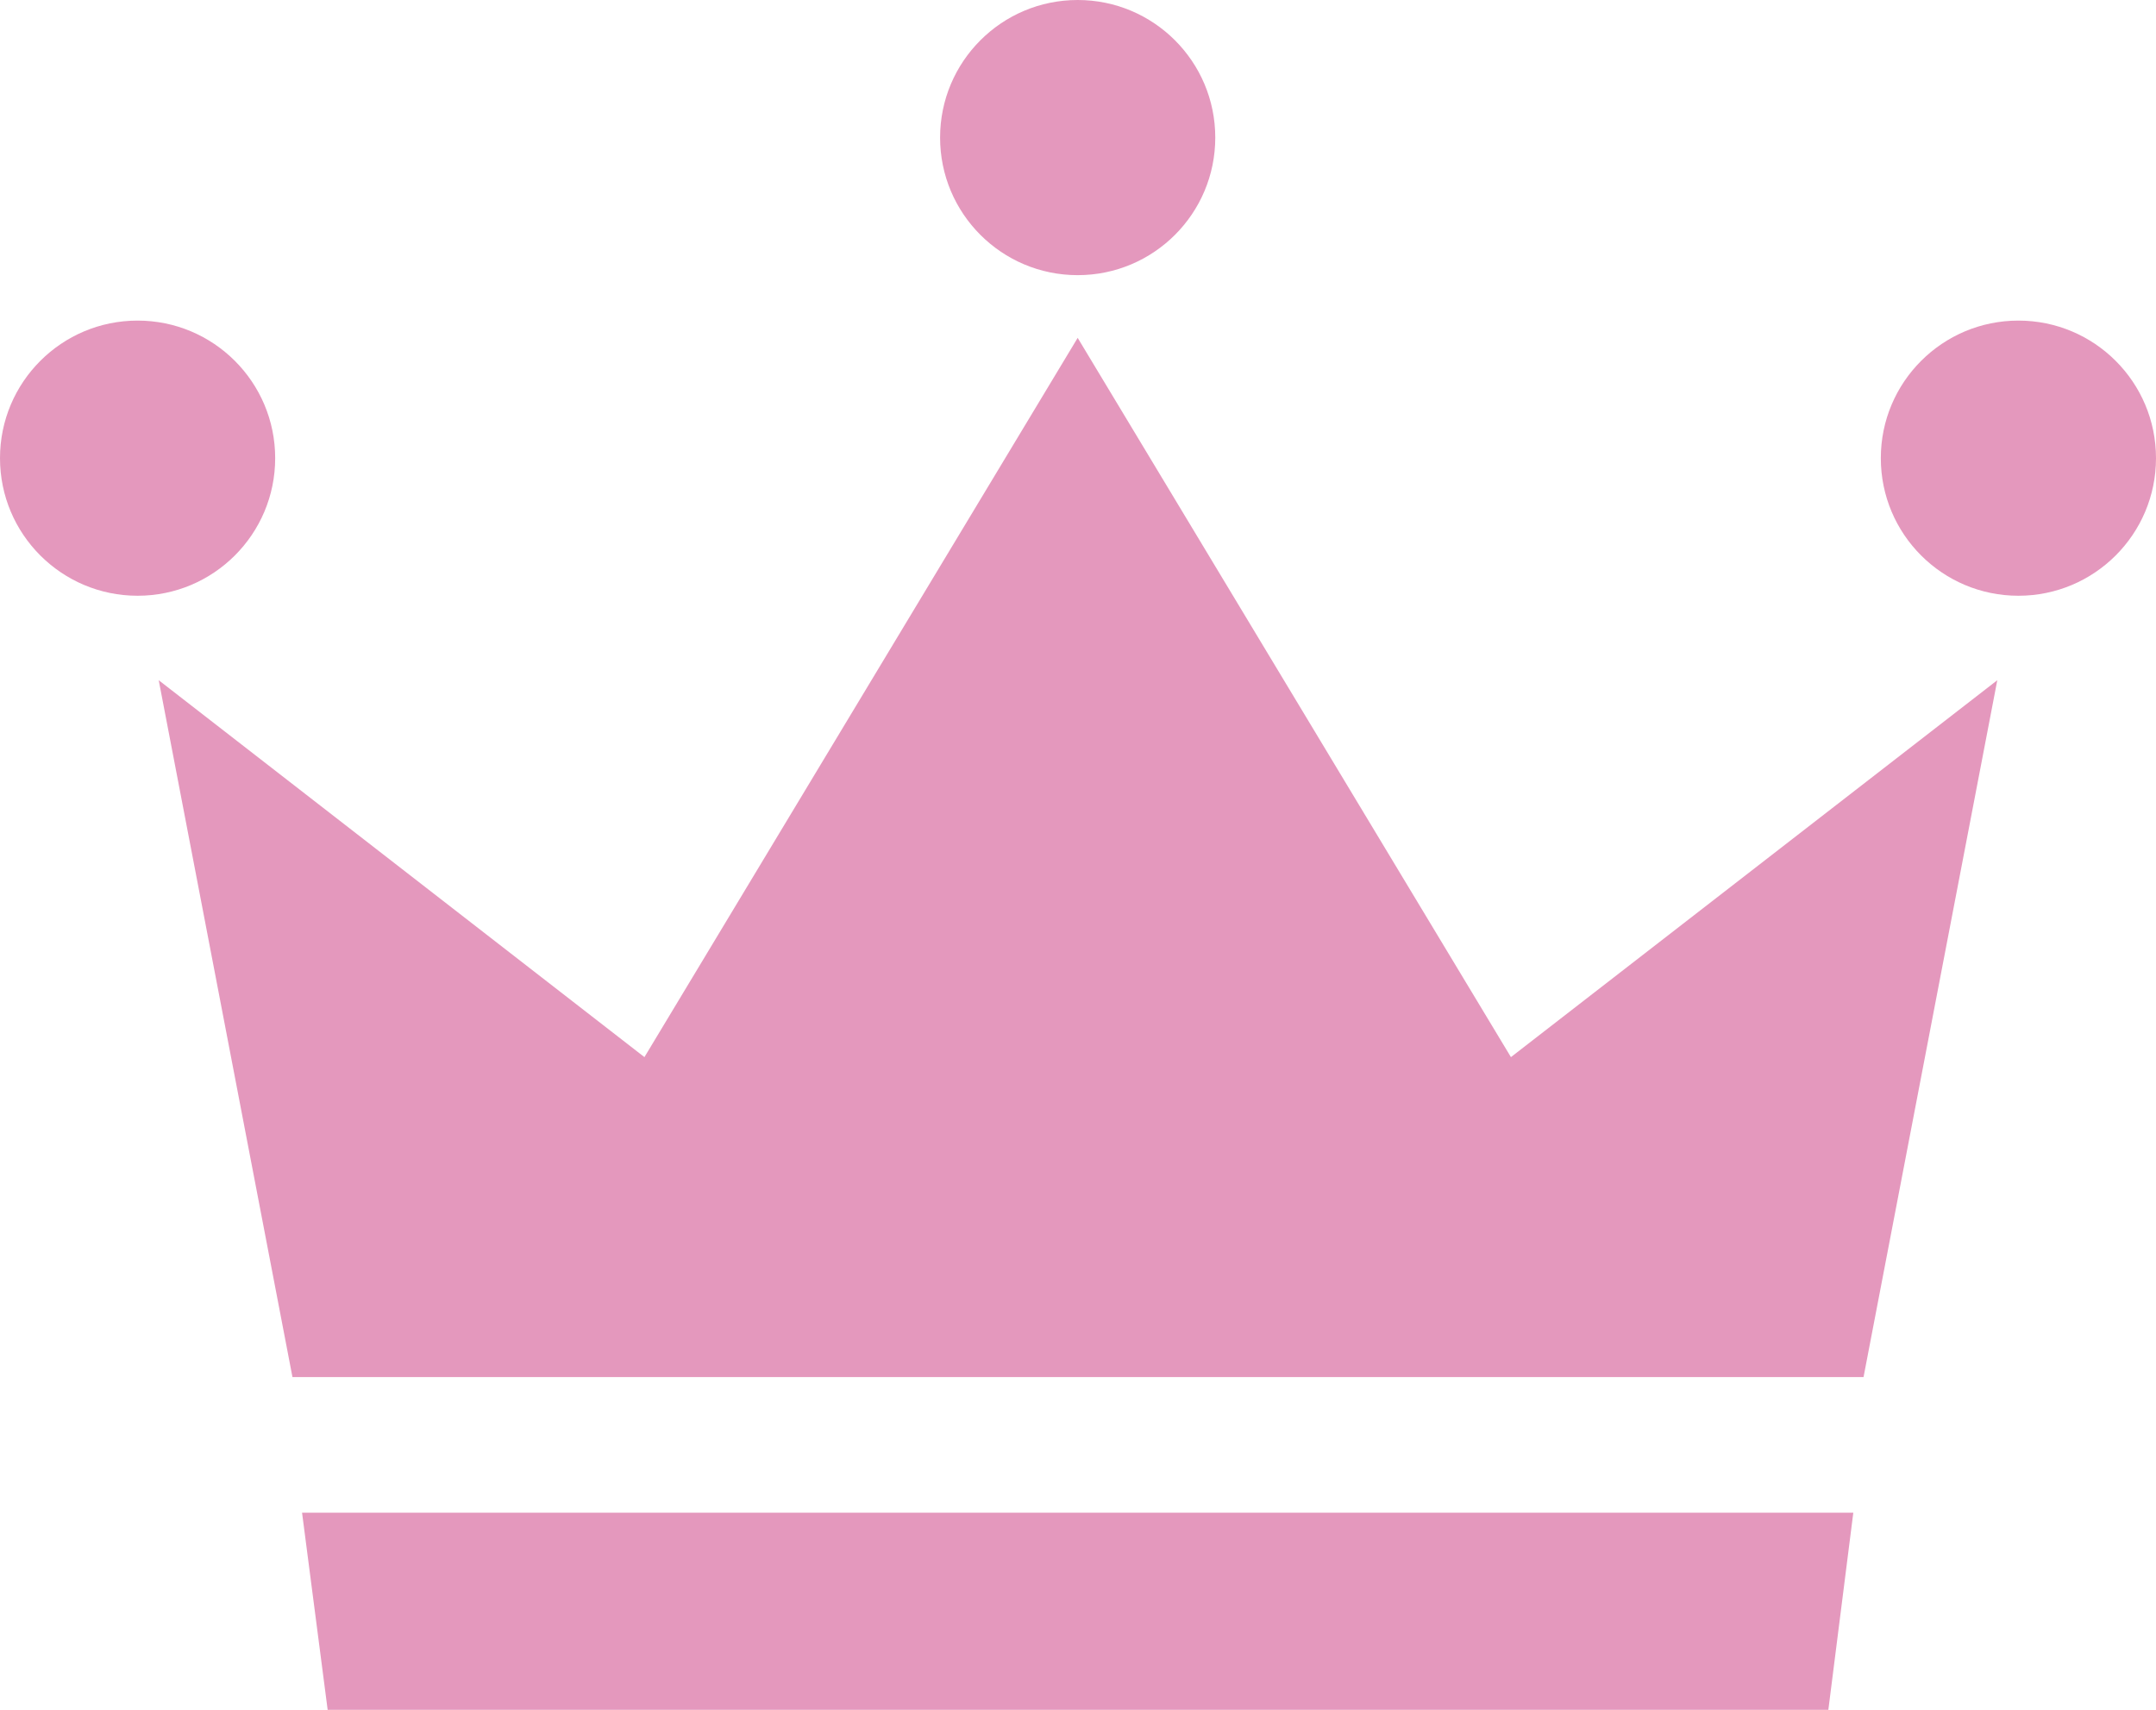<?xml version="1.0" encoding="UTF-8"?>
<svg id="Layer_1" xmlns="http://www.w3.org/2000/svg" version="1.1" viewBox="0 0 33.69 26.72">
  <!-- Generator: Adobe Illustrator 29.3.1, SVG Export Plug-In . SVG Version: 2.1.0 Build 151)  -->
  <defs>
    <style>
      .st0 {
        fill: #e498bd;
      }
    </style>
  </defs>
  <g>
    <circle class="st0" cx="16.84" cy="2.15" r="2.15"/>
    <circle class="st0" cx="2.15" cy="7.16" r="2.15"/>
    <circle class="st0" cx="31.54" cy="7.16" r="2.15"/>
  </g>
  <g>
    <polygon class="st0" points="29.12 21.52 31.21 10.63 23.61 16.52 16.84 5.28 10.07 16.52 2.48 10.63 4.57 21.52 29.12 21.52"/>
    <polygon class="st0" points="4.72 23.64 5.12 26.72 28.57 26.72 28.96 23.64 4.72 23.64"/>
  </g>
</svg>